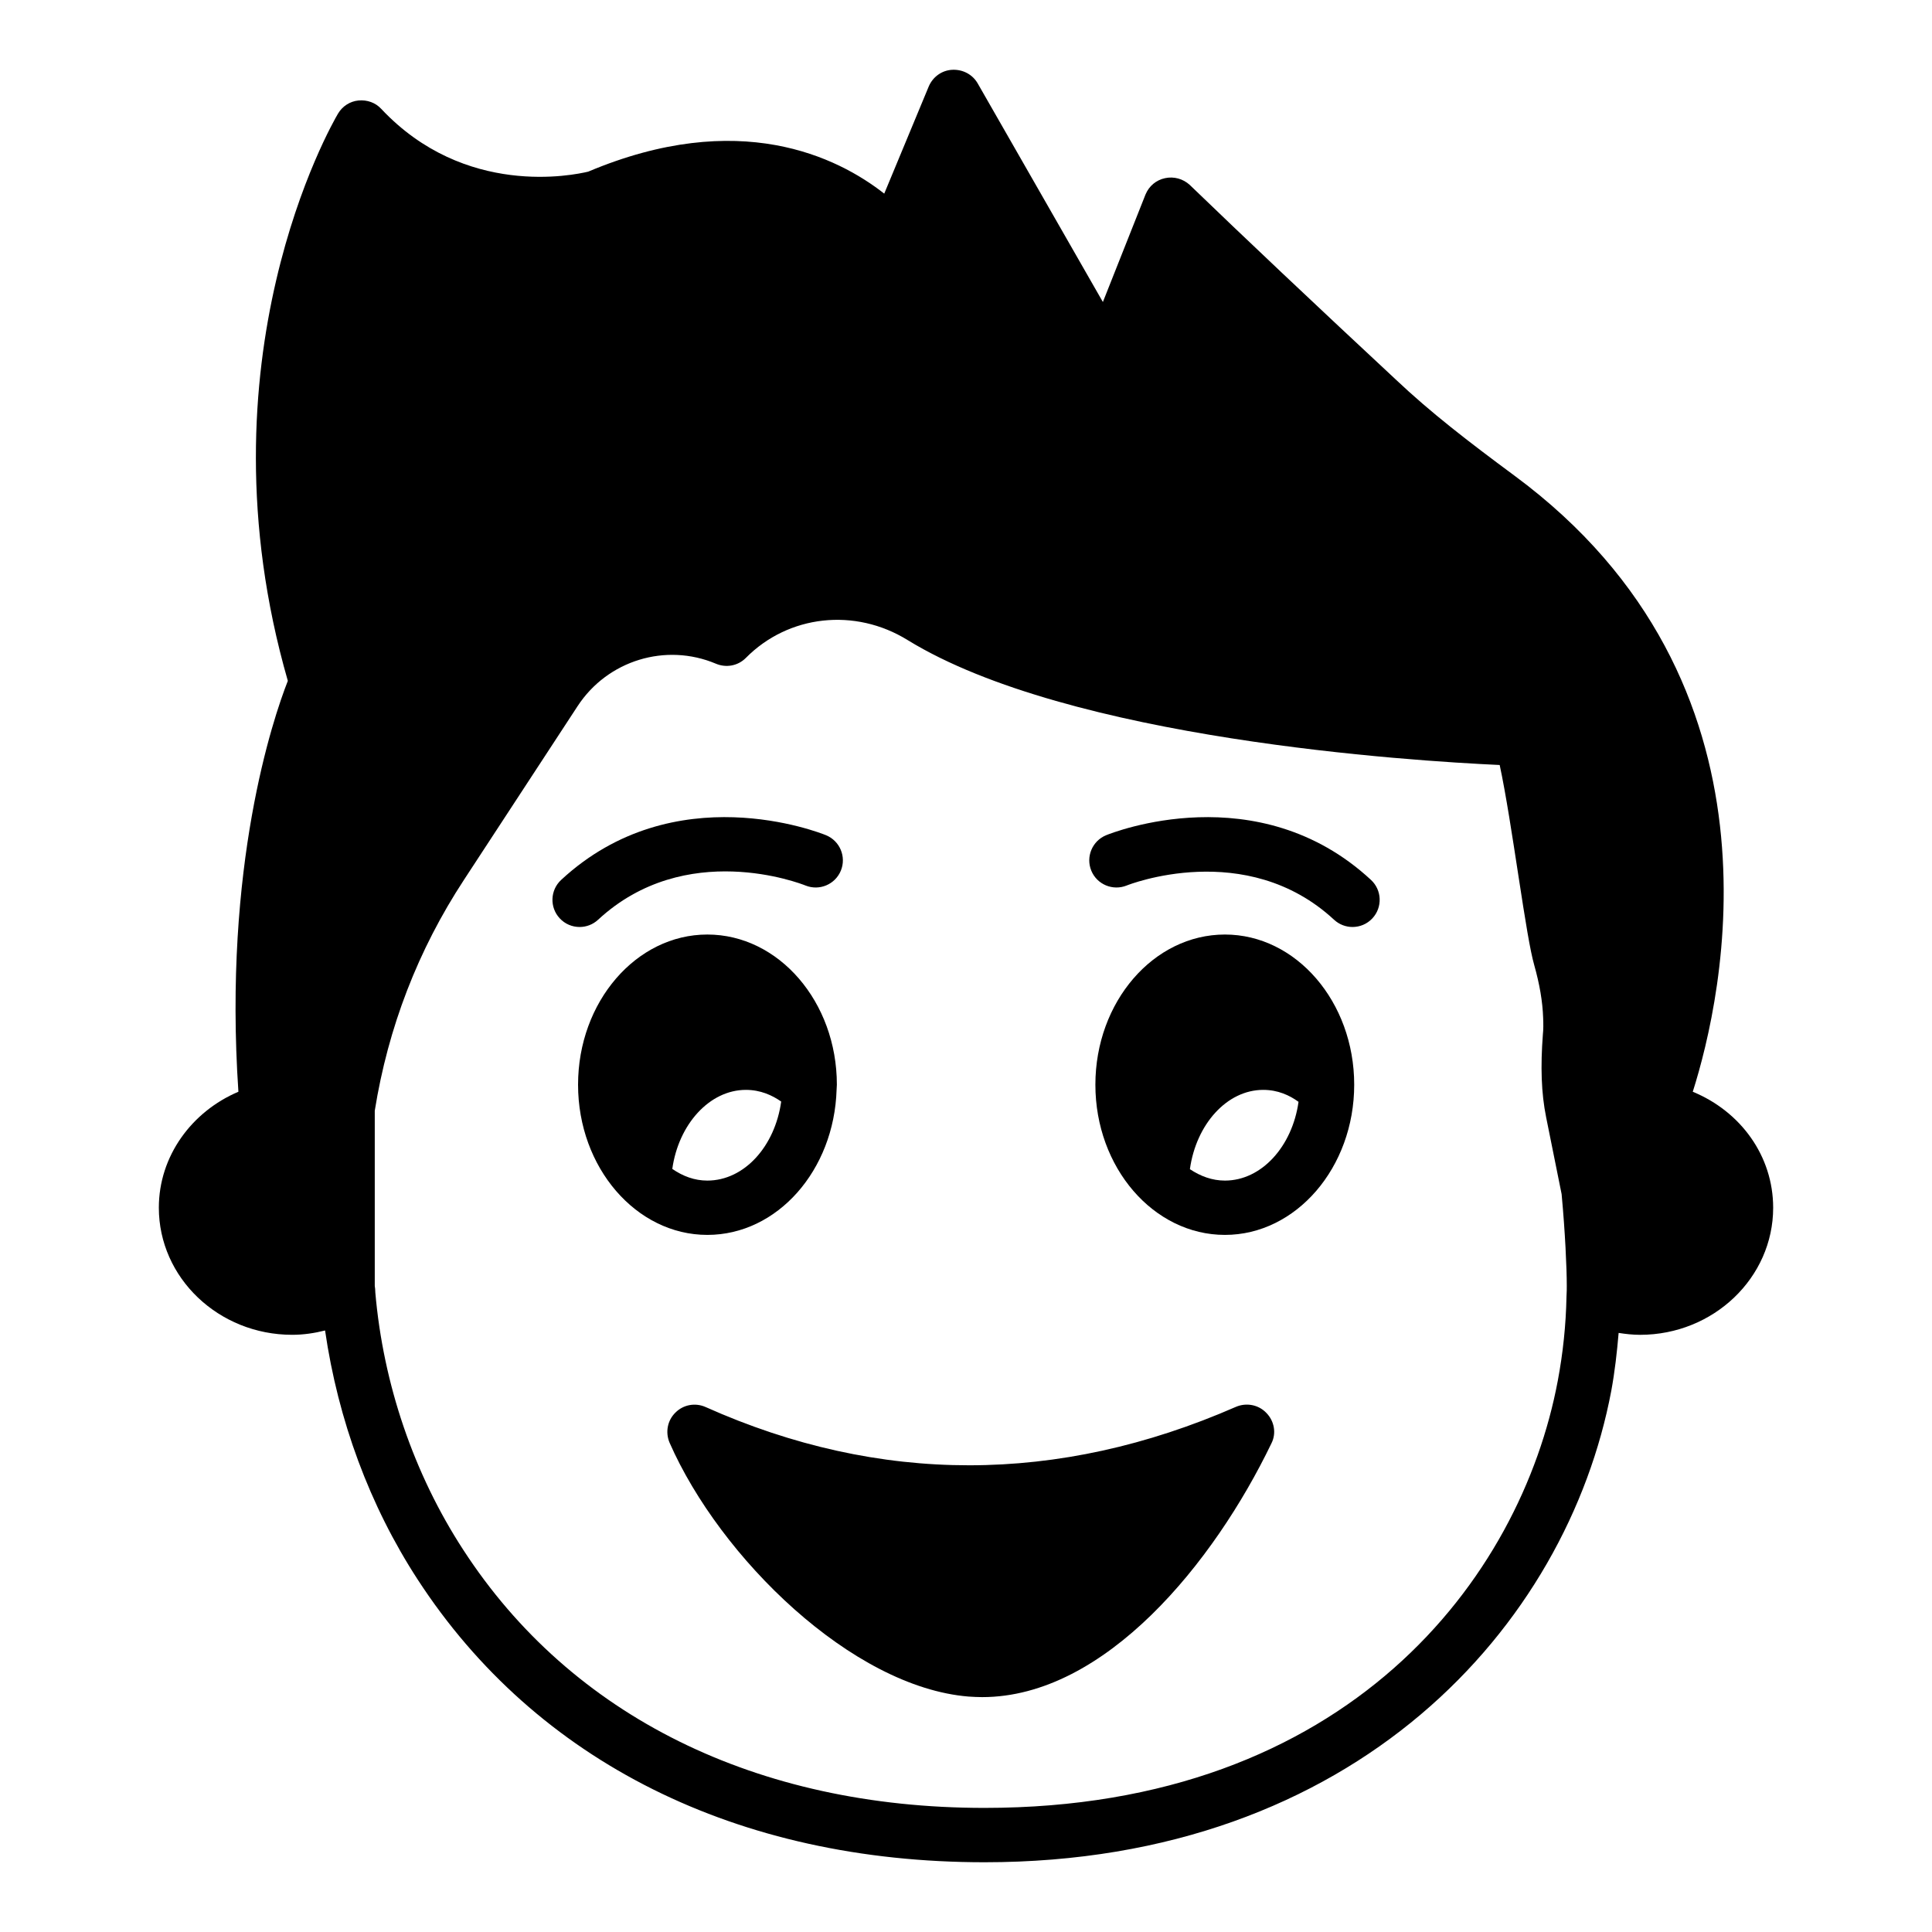 <?xml version="1.0" encoding="UTF-8"?>
<!-- Uploaded to: ICON Repo, www.iconrepo.com, Generator: ICON Repo Mixer Tools -->
<svg fill="#000000" width="800px" height="800px" version="1.1" viewBox="144 144 512 512" xmlns="http://www.w3.org/2000/svg">
 <g>
  <path d="m592.6 433.33c7.988-25.191 26.988-108.46-47.285-163.3-12.164-8.996-22.168-16.699-31.453-25.48-21.953-20.441-40.305-37.785-54.555-51.535-1.801-1.656-4.246-2.301-6.551-1.801-2.375 0.504-4.246 2.09-5.18 4.32l-11.301 28.5-33.18-57.938c-1.367-2.375-3.957-3.742-6.766-3.598-2.734 0.141-5.109 1.871-6.191 4.391l-11.805 28.426c-12.379-9.715-38.504-22.672-78.449-5.828-3.887 0.934-32.676 6.981-54.844-16.625-1.512-1.656-3.742-2.449-6.047-2.231-2.231 0.215-4.246 1.512-5.398 3.453-1.582 2.664-37.785 65.352-13.316 150.35-3.957 10.074-17.129 49.086-13.098 108.89-12.379 5.254-21.086 17.059-21.086 30.734 0 18.57 15.832 33.68 35.34 33.68 2.953 0 5.902-0.434 8.711-1.148 3.453 23.75 11.805 46.422 24.543 66 31.379 48.293 84.711 74.926 150.21 74.926 98.531 0 154.38-62.762 166.11-124.95 0.938-5.109 1.512-10.219 1.945-15.328 1.871 0.289 3.742 0.504 5.688 0.504 19.434 0 35.266-15.113 35.266-33.68-0.004-13.684-8.57-25.484-21.309-30.738zm-33.465 54.191v0.074 0.07c-0.145 7.484-0.938 14.973-2.305 22.238-9.789 52.254-55.492 113.21-151.93 113.21-60.457 0-109.54-24.328-138.12-68.375-13.172-20.227-21.23-44.047-23.32-68.234v-0.07c0-0.578-0.07-1.152-0.145-1.656v-46.426c3.527-22.023 11.445-42.605 23.68-61.246l30.086-45.992c7.918-12.09 23.32-16.84 36.637-11.227 2.734 1.152 5.832 0.578 7.918-1.512 11.301-11.441 28.934-13.387 42.895-4.746 42.895 26.34 133.44 32.027 156.9 33.105 1.656 7.703 3.383 19.074 4.965 29.367 1.871 12.164 3.094 19.793 4.176 23.609 1.438 5.109 2.231 9.715 2.375 14.031 0.07 1.656 0.07 3.098-0.07 4.391-0.648 8.566-0.43 15.547 0.863 21.953l4.102 20.367c0.938 10.074 1.367 19.574 1.367 24.254 0 0.797 0 1.66-0.07 2.809z"/>
  <path d="m468.62 391.66c-18.93 0-34.332 17.848-34.332 39.801s15.402 39.801 34.332 39.801c18.855 0 34.258-17.848 34.258-39.801s-15.402-39.801-34.258-39.801zm0 65.207c-3.383 0-6.477-1.152-9.285-3.023 1.656-11.875 9.789-21.016 19.434-21.016 3.887 0 6.981 1.441 9.355 3.168-1.656 11.801-9.789 20.871-19.504 20.871z"/>
  <path d="m331.45 391.66c-18.855 0-34.258 17.848-34.258 39.801s15.402 39.801 34.258 39.801c18.57 0 33.609-17.129 34.258-38.504 0-0.434 0.07-0.863 0.07-1.297 0-21.953-15.398-39.801-34.328-39.801zm0 65.207c-3.383 0-6.477-1.152-9.285-3.094 1.656-11.805 9.859-20.945 19.504-20.945 3.887 0 6.981 1.441 9.355 3.094-1.652 11.875-9.785 20.945-19.574 20.945z"/>
  <path d="m437.14 365.34c-3.676 1.504-5.441 5.707-3.938 9.387 1.504 3.676 5.707 5.426 9.391 3.938 0.301-0.129 31.602-12.555 54.949 9.078 1.383 1.281 3.141 1.918 4.891 1.918 1.934 0 3.859-0.773 5.277-2.305 2.699-2.914 2.531-7.469-0.387-10.172-30.004-27.809-68.555-12.508-70.184-11.844z"/>
  <path d="m302.5 387.74c23.172-21.473 53.684-9.582 54.969-9.07 3.676 1.484 7.863-0.277 9.367-3.945 1.504-3.68-0.262-7.883-3.938-9.387-1.637-0.664-40.191-15.965-70.188 11.848-2.918 2.703-3.086 7.258-0.387 10.172 1.418 1.531 3.344 2.305 5.277 2.305 1.758 0 3.512-0.637 4.898-1.922z"/>
  <path d="m480.93 526.53c-15.188 31.523-44.047 67.223-76.652 67.223-1.223 0-2.375-0.07-3.598-0.145-30.875-2.519-65.855-36.777-79.242-67.293-1.152-2.734-0.574-5.902 1.582-7.988 2.086-2.086 5.254-2.664 7.988-1.441 46.062 20.586 93.348 20.586 140.56-0.07 2.734-1.152 5.973-0.574 8.062 1.656 2.09 2.156 2.668 5.394 1.297 8.059z"/>
 </g>
</svg>
